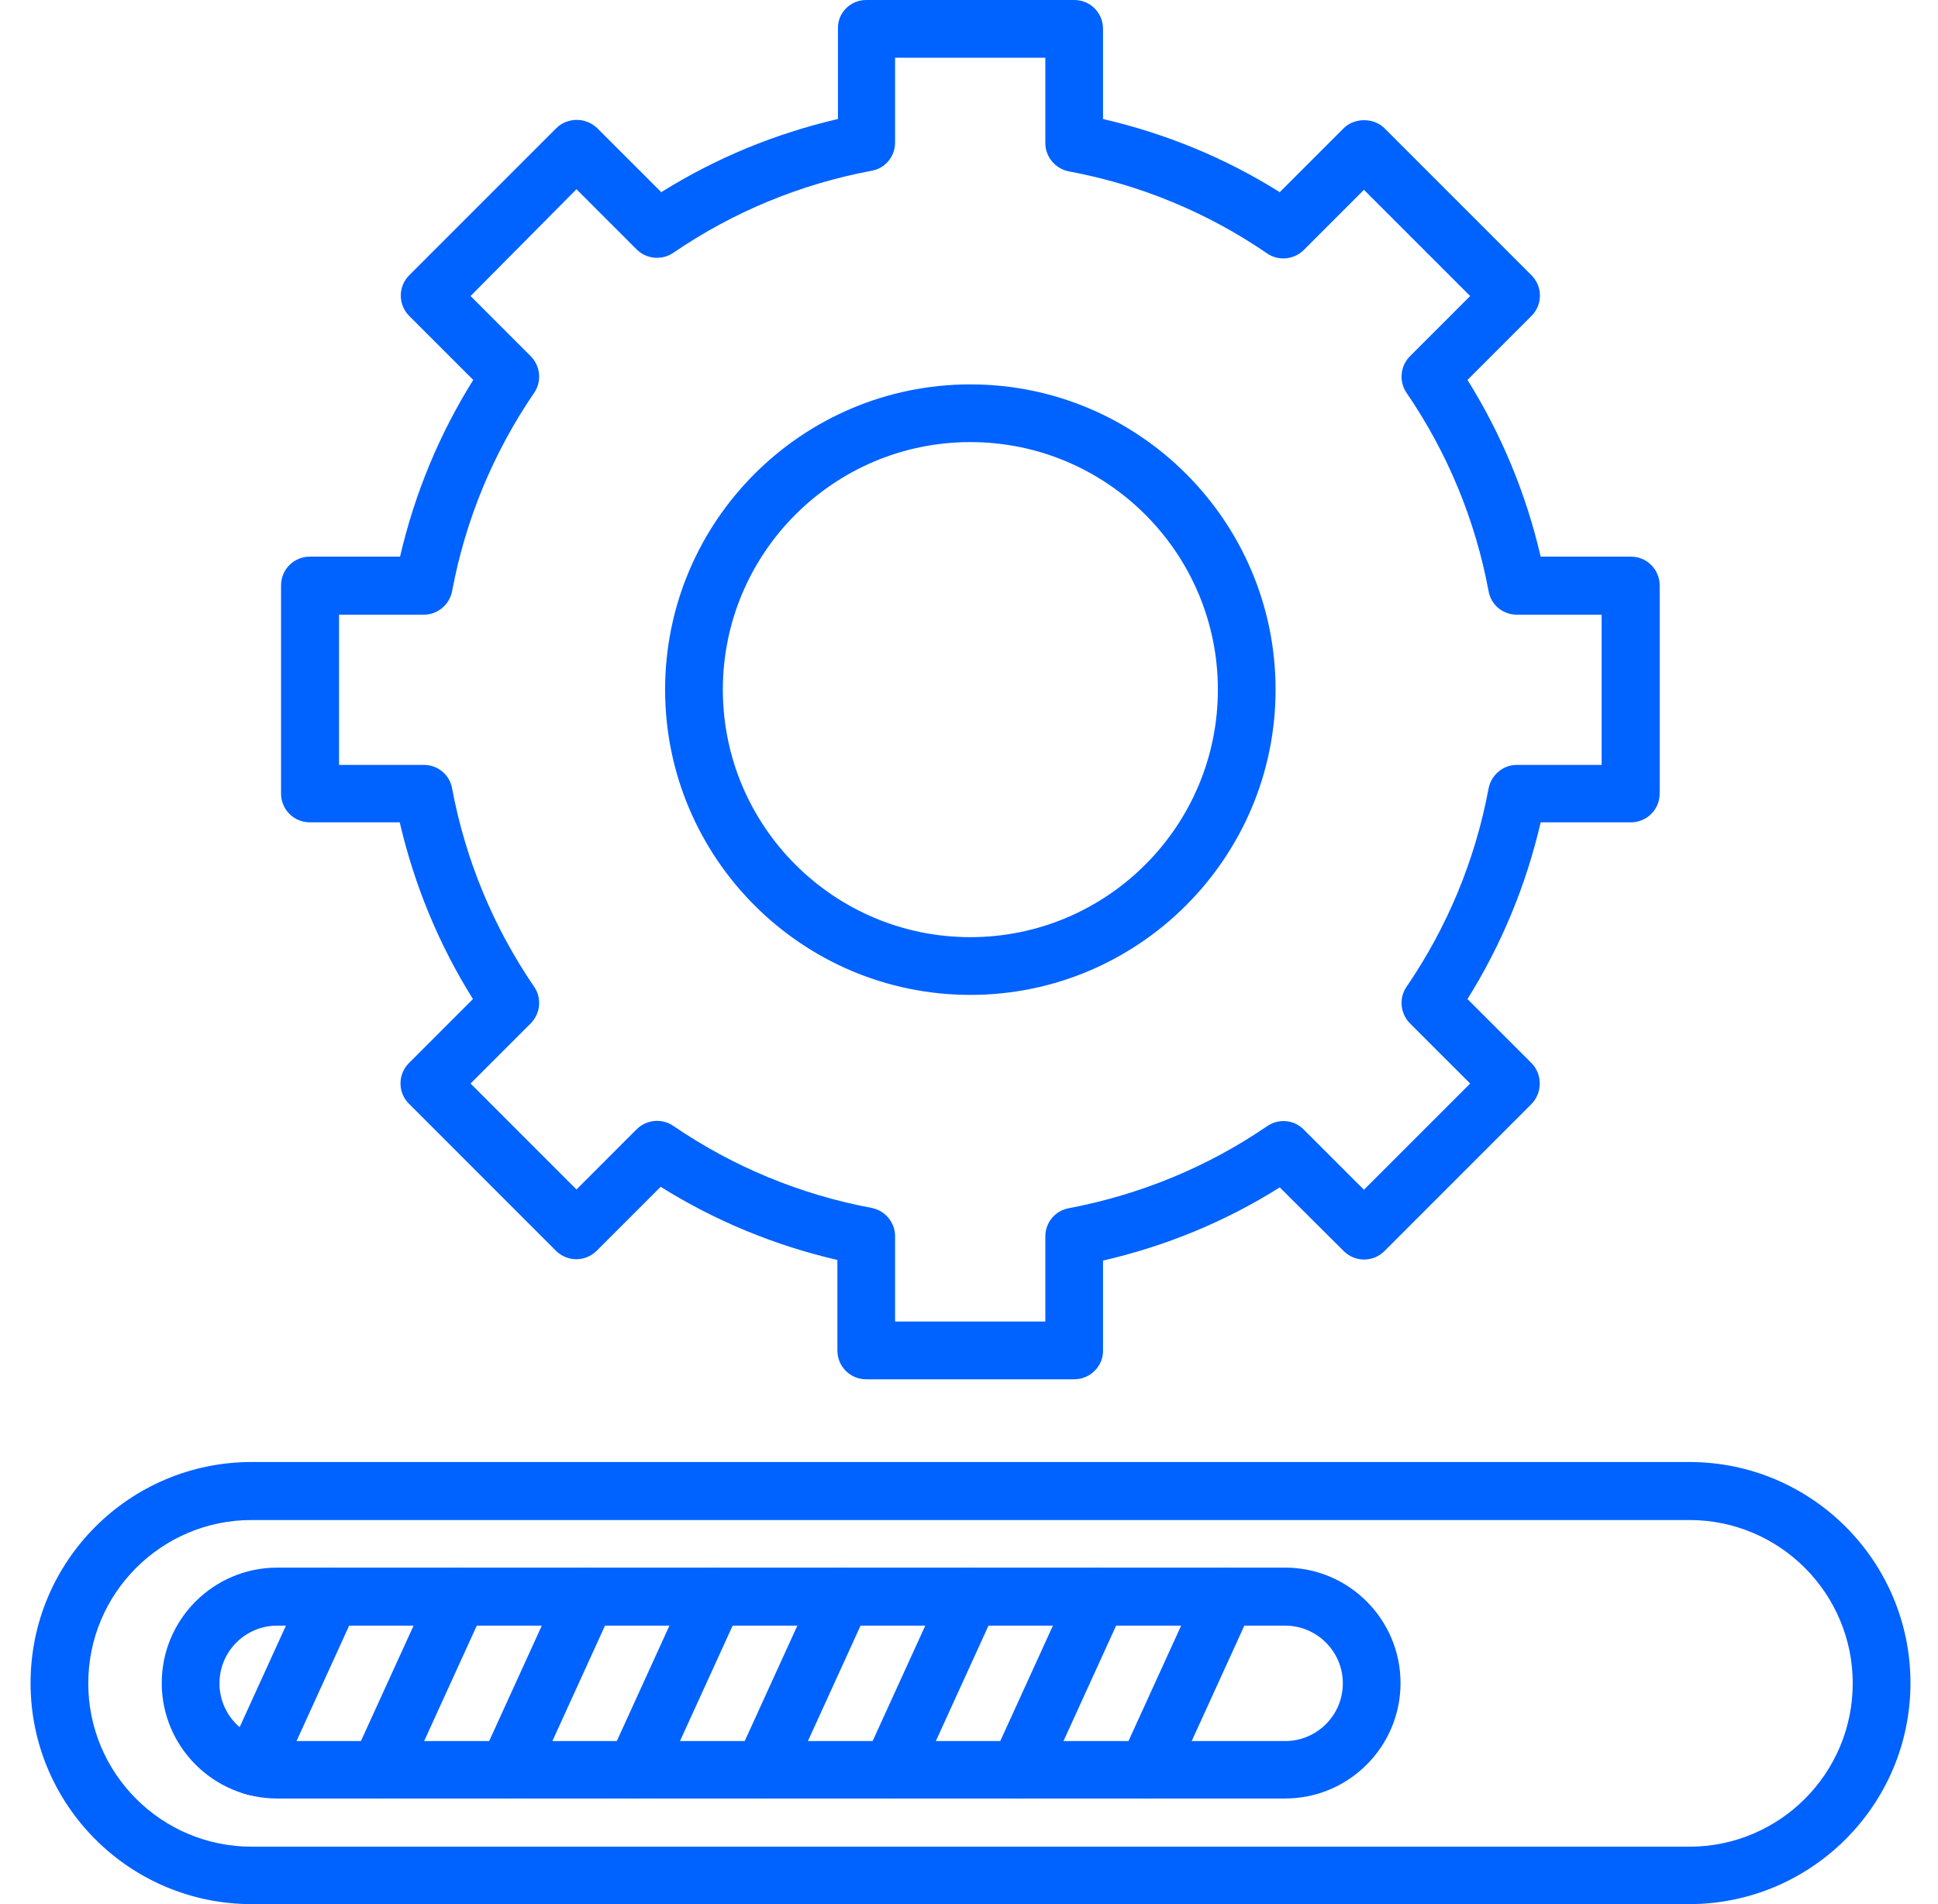 <?xml version="1.0" encoding="UTF-8"?>
<svg xmlns="http://www.w3.org/2000/svg" width="57" height="56" viewBox="0 0 57 56" fill="none">
  <path d="M31.594 40.565H25.477C25.005 40.565 24.629 40.189 24.629 39.716V37.056C22.782 36.627 21.041 35.91 19.431 34.904L17.55 36.785C17.217 37.117 16.684 37.117 16.351 36.785L12.029 32.462C11.696 32.13 11.696 31.596 12.029 31.264L13.91 29.383C12.904 27.773 12.186 26.031 11.757 24.185H9.115C8.642 24.185 8.266 23.809 8.266 23.336V17.22C8.266 16.747 8.642 16.371 9.115 16.371H11.766C12.195 14.525 12.912 12.784 13.919 11.174L12.037 9.293C11.705 8.96 11.705 8.426 12.037 8.094L16.36 3.771C16.517 3.614 16.736 3.526 16.964 3.526C17.191 3.526 17.401 3.614 17.567 3.771L19.449 5.652C21.059 4.646 22.8 3.929 24.646 3.5V0.849C24.629 0.376 25.014 0 25.477 0H31.594C32.066 0 32.442 0.376 32.442 0.849V3.5C34.289 3.929 36.039 4.646 37.64 5.652L39.521 3.771C39.836 3.456 40.405 3.456 40.72 3.771L45.042 8.094C45.375 8.426 45.375 8.96 45.042 9.293L43.161 11.174C44.167 12.784 44.885 14.525 45.314 16.371H47.965C48.437 16.371 48.814 16.747 48.814 17.22V23.336C48.814 23.809 48.437 24.185 47.965 24.185H45.314C44.885 26.031 44.167 27.773 43.161 29.383L45.042 31.264C45.2 31.421 45.287 31.64 45.287 31.867C45.287 32.095 45.2 32.305 45.042 32.471L40.72 36.794C40.387 37.126 39.854 37.126 39.521 36.794L37.64 34.921C36.039 35.928 34.297 36.645 32.442 37.074V39.734C32.442 40.18 32.066 40.565 31.594 40.565ZM26.326 38.867H30.745V36.365C30.745 35.954 31.034 35.604 31.436 35.534C33.545 35.131 35.505 34.326 37.272 33.119C37.605 32.891 38.06 32.926 38.349 33.224L40.116 34.991L43.24 31.867L41.472 30.1C41.184 29.811 41.14 29.356 41.367 29.024C42.575 27.256 43.389 25.288 43.782 23.188C43.861 22.785 44.211 22.496 44.614 22.496H47.107V18.078H44.614C44.202 18.078 43.852 17.789 43.782 17.386C43.389 15.286 42.575 13.318 41.367 11.55C41.14 11.217 41.184 10.762 41.472 10.474L43.24 8.706L40.116 5.582L38.349 7.35C38.06 7.639 37.605 7.683 37.272 7.455C35.505 6.247 33.545 5.434 31.436 5.04C31.034 4.961 30.745 4.611 30.745 4.209V1.698H26.326V4.191C26.326 4.603 26.037 4.952 25.635 5.022C23.535 5.416 21.566 6.23 19.799 7.438C19.457 7.665 19.011 7.621 18.722 7.332L16.955 5.565L13.84 8.706L15.607 10.474C15.896 10.762 15.94 11.217 15.712 11.55C14.505 13.318 13.691 15.286 13.297 17.386C13.219 17.789 12.869 18.078 12.466 18.078H9.972V22.496H12.466C12.877 22.496 13.227 22.785 13.297 23.188C13.691 25.288 14.505 27.256 15.712 29.024C15.94 29.356 15.896 29.811 15.607 30.1L13.84 31.867L16.955 34.983L18.722 33.215C19.011 32.926 19.466 32.883 19.799 33.11C21.566 34.318 23.535 35.131 25.635 35.525C26.037 35.604 26.326 35.954 26.326 36.356V38.867Z" fill="#0062FF"></path>
  <path d="M28.54 29.26C23.587 29.26 19.562 25.235 19.562 20.282C19.562 15.33 23.587 11.305 28.54 11.305C33.492 11.305 37.517 15.33 37.517 20.282C37.517 25.226 33.492 29.26 28.54 29.26ZM28.54 13.002C24.523 13.002 21.26 16.266 21.26 20.282C21.26 24.299 24.523 27.562 28.54 27.562C32.556 27.562 35.82 24.299 35.82 20.282C35.82 16.266 32.556 13.002 28.54 13.002Z" fill="#0062FF"></path>
  <path d="M49.68 56H7.4C3.812 56 0.899 53.086 0.899 49.499C0.899 45.911 3.812 42.998 7.4 42.998H49.689C53.276 42.998 56.19 45.911 56.19 49.499C56.19 53.086 53.267 56 49.68 56ZM7.4 44.704C4.749 44.704 2.596 46.856 2.596 49.508C2.596 52.159 4.749 54.311 7.4 54.311H49.689C52.34 54.311 54.492 52.159 54.492 49.508C54.492 46.856 52.34 44.704 49.689 44.704H7.4Z" fill="#0062FF"></path>
  <path d="M37.797 52.894H8.152C6.28 52.894 4.757 51.371 4.757 49.499C4.757 47.626 6.28 46.104 8.152 46.104H37.797C39.67 46.104 41.192 47.626 41.192 49.499C41.192 51.371 39.67 52.894 37.797 52.894ZM8.152 47.81C7.216 47.81 6.455 48.571 6.455 49.508C6.455 50.444 7.216 51.205 8.152 51.205H37.797C38.734 51.205 39.495 50.444 39.495 49.508C39.495 48.571 38.734 47.81 37.797 47.81H8.152Z" fill="#0062FF"></path>
  <path d="M7.452 52.797C7.339 52.797 7.216 52.771 7.102 52.719C6.674 52.526 6.49 52.019 6.682 51.599L8.957 46.611C9.15 46.182 9.657 45.999 10.077 46.191C10.506 46.384 10.69 46.891 10.497 47.311L8.222 52.299C8.082 52.614 7.776 52.797 7.452 52.797Z" fill="#0062FF"></path>
  <path d="M11.162 52.894C11.049 52.894 10.926 52.867 10.812 52.815C10.384 52.623 10.2 52.115 10.392 51.695L12.711 46.611C12.904 46.182 13.411 45.999 13.831 46.191C14.26 46.384 14.444 46.891 14.251 47.311L11.932 52.395C11.792 52.71 11.486 52.894 11.162 52.894Z" fill="#0062FF"></path>
  <path d="M14.934 52.894C14.811 52.894 14.697 52.867 14.584 52.815C14.155 52.623 13.971 52.115 14.164 51.695L16.482 46.611C16.675 46.182 17.182 45.999 17.602 46.191C18.031 46.384 18.215 46.891 18.022 47.311L15.704 52.395C15.564 52.71 15.249 52.894 14.934 52.894Z" fill="#0062FF"></path>
  <path d="M18.688 52.894C18.565 52.894 18.451 52.867 18.337 52.815C17.909 52.623 17.725 52.115 17.918 51.695L20.236 46.611C20.429 46.182 20.936 45.999 21.356 46.191C21.785 46.384 21.969 46.891 21.776 47.311L19.457 52.395C19.317 52.71 19.011 52.894 18.688 52.894Z" fill="#0062FF"></path>
  <path d="M22.45 52.894C22.336 52.894 22.213 52.867 22.1 52.815C21.671 52.623 21.487 52.115 21.68 51.695L23.998 46.611C24.191 46.182 24.698 45.999 25.119 46.191C25.547 46.384 25.731 46.891 25.538 47.311L23.22 52.395C23.08 52.71 22.773 52.894 22.45 52.894Z" fill="#0062FF"></path>
  <path d="M26.212 52.894C26.098 52.894 25.976 52.867 25.862 52.815C25.433 52.623 25.25 52.115 25.442 51.695L27.761 46.611C27.953 46.182 28.461 45.999 28.881 46.191C29.31 46.384 29.493 46.891 29.301 47.311L26.982 52.395C26.842 52.71 26.536 52.894 26.212 52.894Z" fill="#0062FF"></path>
  <path d="M29.966 52.894C29.852 52.894 29.73 52.867 29.616 52.815C29.187 52.623 29.004 52.115 29.196 51.695L31.515 46.611C31.707 46.182 32.215 45.999 32.635 46.191C33.064 46.384 33.247 46.891 33.055 47.311L30.736 52.395C30.605 52.71 30.29 52.894 29.966 52.894Z" fill="#0062FF"></path>
  <path d="M33.737 52.894C33.624 52.894 33.501 52.867 33.387 52.815C32.959 52.623 32.775 52.115 32.967 51.695L35.286 46.611C35.479 46.182 35.986 45.999 36.406 46.191C36.835 46.384 37.019 46.891 36.826 47.311L34.507 52.395C34.367 52.71 34.052 52.894 33.737 52.894Z" fill="#0062FF"></path>
</svg>
